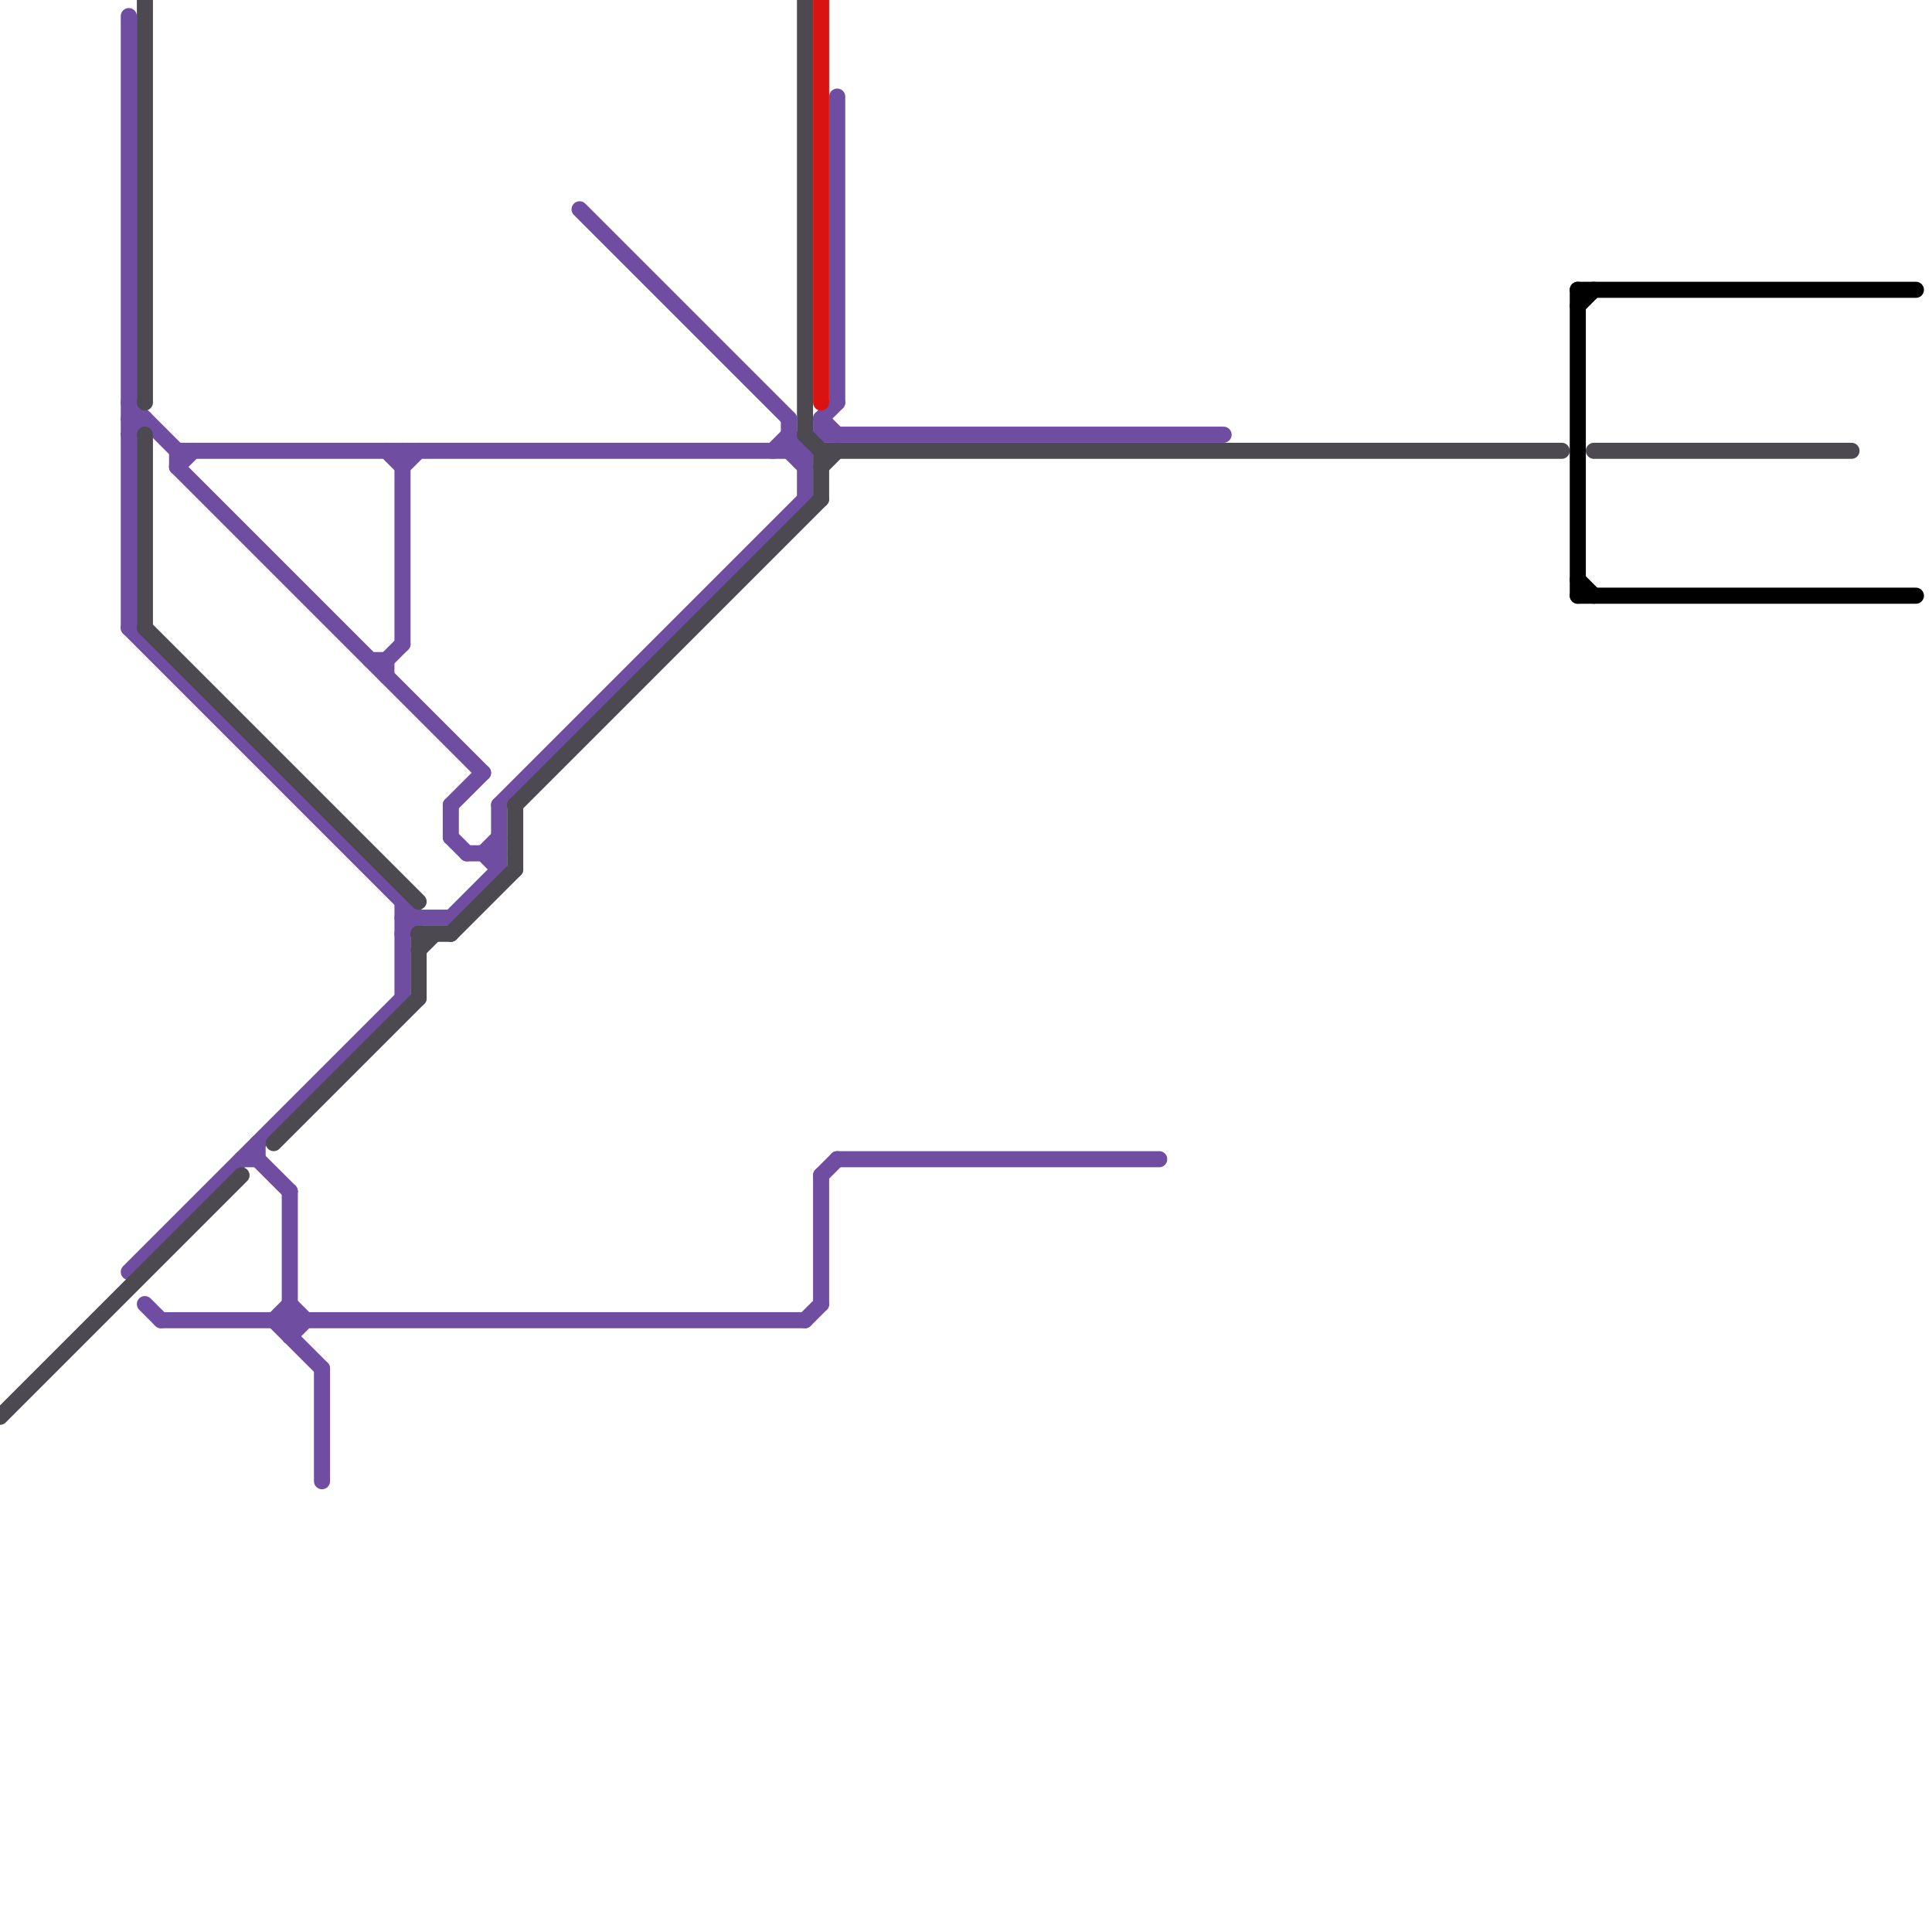 
<svg version="1.1" xmlns="http://www.w3.org/2000/svg" viewBox="0 0 120 120">
<style>text { font: 1px Helvetica; font-weight: 600; white-space: pre; dominant-baseline: central; } line { stroke-width: 1; fill: none; stroke-linecap: round; stroke-linejoin: round; } .c0 { stroke: #6f4ea2 } .c1 { stroke: #4c4950 } .c2 { stroke: #d91212 } .c3 { stroke: #000000 } .w1 { stroke-width: 1; }</style><defs><g id="wm-xf"><circle r="1.2" fill="#000"/><circle r="0.9" fill="#fff"/><circle r="0.6" fill="#000"/><circle r="0.3" fill="#fff"/></g><g id="wm"><circle r="0.6" fill="#000"/><circle r="0.3" fill="#fff"/></g></defs><line class="c0 " x1="10" y1="82" x2="50" y2="82"/><line class="c0 " x1="25" y1="56" x2="25" y2="62"/><line class="c0 " x1="8" y1="79" x2="25" y2="62"/><line class="c0 " x1="11" y1="29" x2="12" y2="28"/><line class="c0 " x1="31" y1="50" x2="50" y2="31"/><line class="c0 " x1="16" y1="72" x2="18" y2="74"/><line class="c0 " x1="8" y1="27" x2="9" y2="26"/><line class="c0 " x1="29" y1="53" x2="31" y2="53"/><line class="c0 " x1="52" y1="72" x2="72" y2="72"/><line class="c0 " x1="11" y1="28" x2="50" y2="28"/><line class="c0 " x1="51" y1="73" x2="52" y2="72"/><line class="c0 " x1="30" y1="53" x2="31" y2="54"/><line class="c0 " x1="31" y1="50" x2="31" y2="54"/><line class="c0 " x1="8" y1="39" x2="26" y2="57"/><line class="c0 " x1="51" y1="26" x2="52" y2="27"/><line class="c0 " x1="28" y1="50" x2="28" y2="52"/><line class="c0 " x1="8" y1="26" x2="9" y2="26"/><line class="c0 " x1="18" y1="74" x2="18" y2="83"/><line class="c0 " x1="11" y1="29" x2="30" y2="48"/><line class="c0 " x1="24" y1="41" x2="24" y2="42"/><line class="c0 " x1="25" y1="57" x2="28" y2="57"/><line class="c0 " x1="18" y1="81" x2="19" y2="82"/><line class="c0 " x1="24" y1="28" x2="25" y2="29"/><line class="c0 " x1="49" y1="28" x2="50" y2="29"/><line class="c0 " x1="51" y1="26" x2="52" y2="25"/><line class="c0 " x1="50" y1="28" x2="51" y2="27"/><line class="c0 " x1="8" y1="1" x2="8" y2="39"/><line class="c0 " x1="50" y1="28" x2="50" y2="31"/><line class="c0 " x1="28" y1="57" x2="31" y2="54"/><line class="c0 " x1="50" y1="82" x2="51" y2="81"/><line class="c0 " x1="18" y1="83" x2="19" y2="82"/><line class="c0 " x1="11" y1="28" x2="11" y2="29"/><line class="c0 " x1="51" y1="26" x2="51" y2="27"/><line class="c0 " x1="28" y1="50" x2="30" y2="48"/><line class="c0 " x1="28" y1="52" x2="29" y2="53"/><line class="c0 " x1="17" y1="82" x2="20" y2="85"/><line class="c0 " x1="51" y1="73" x2="51" y2="81"/><line class="c0 " x1="25" y1="28" x2="25" y2="40"/><line class="c0 " x1="24" y1="41" x2="25" y2="40"/><line class="c0 " x1="49" y1="26" x2="49" y2="28"/><line class="c0 " x1="17" y1="82" x2="18" y2="81"/><line class="c0 " x1="9" y1="81" x2="10" y2="82"/><line class="c0 " x1="8" y1="25" x2="11" y2="28"/><line class="c0 " x1="52" y1="6" x2="52" y2="25"/><line class="c0 " x1="51" y1="27" x2="76" y2="27"/><line class="c0 " x1="30" y1="53" x2="31" y2="52"/><line class="c0 " x1="48" y1="28" x2="49" y2="27"/><line class="c0 " x1="15" y1="72" x2="16" y2="72"/><line class="c0 " x1="16" y1="71" x2="16" y2="72"/><line class="c0 " x1="49" y1="27" x2="50" y2="28"/><line class="c0 " x1="36" y1="13" x2="49" y2="26"/><line class="c0 " x1="25" y1="29" x2="26" y2="28"/><line class="c0 " x1="20" y1="85" x2="20" y2="92"/><line class="c0 " x1="25" y1="58" x2="26" y2="57"/><line class="c0 " x1="23" y1="41" x2="24" y2="41"/><line class="c1 " x1="26" y1="58" x2="26" y2="62"/><line class="c1 " x1="50" y1="0" x2="50" y2="27"/><line class="c1 " x1="9" y1="0" x2="9" y2="25"/><line class="c1 " x1="26" y1="59" x2="27" y2="58"/><line class="c1 " x1="17" y1="71" x2="26" y2="62"/><line class="c1 " x1="28" y1="58" x2="32" y2="54"/><line class="c1 " x1="32" y1="50" x2="51" y2="31"/><line class="c1 " x1="9" y1="39" x2="26" y2="56"/><line class="c1 " x1="9" y1="27" x2="9" y2="39"/><line class="c1 " x1="50" y1="27" x2="51" y2="28"/><line class="c1 " x1="51" y1="28" x2="97" y2="28"/><line class="c1 " x1="0" y1="88" x2="15" y2="73"/><line class="c1 " x1="26" y1="58" x2="28" y2="58"/><line class="c1 " x1="51" y1="29" x2="52" y2="28"/><line class="c1 " x1="32" y1="50" x2="32" y2="54"/><line class="c1 " x1="99" y1="28" x2="115" y2="28"/><line class="c1 " x1="51" y1="28" x2="51" y2="31"/><line class="c2 " x1="51" y1="0" x2="51" y2="25"/><line class="c3 " x1="98" y1="18" x2="98" y2="37"/><line class="c3 " x1="98" y1="19" x2="99" y2="18"/><line class="c3 " x1="98" y1="36" x2="99" y2="37"/><line class="c3 " x1="98" y1="18" x2="119" y2="18"/><line class="c3 " x1="98" y1="37" x2="119" y2="37"/>
</svg>
